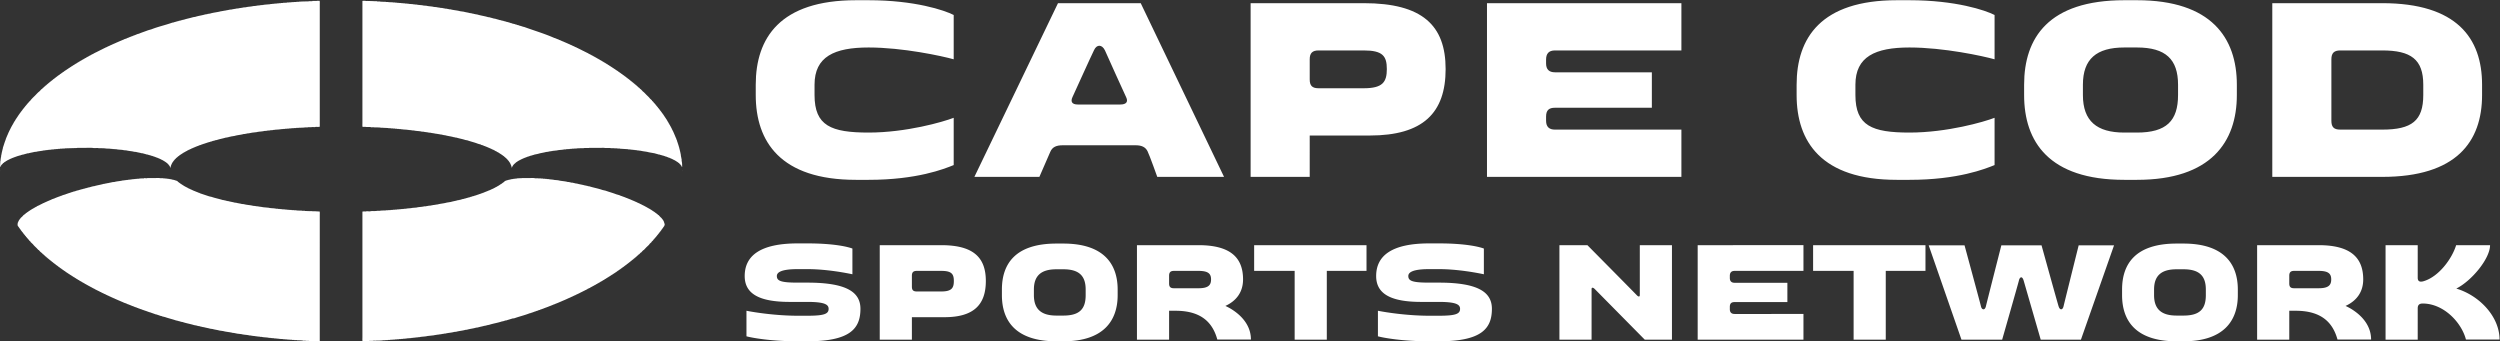 <svg xmlns="http://www.w3.org/2000/svg" width="5618" height="767" viewBox="0 0 5618 767"><rect x="0" y="0" width="5618" height="767" fill="#333333" stroke="none"/><defs><style>      .cls-1 {        fill: #fff;        fill-rule: evenodd;      }    </style></defs><path id="SPORTS_NETWORK" data-name="SPORTS NETWORK" class="cls-1" d="M1792.7,635.114c-37.21,0-46.97-3.613-46.97-14.811,0-7.947,9.03-15.532,46.97-15.532h21.67c42.63,0,85.62,8.308,101.16,11.559v-57.8c-8.67-3.251-38.3-11.559-101.16-11.559H1792.7c-83.82,0-119.22,27.453-119.22,73.328,0,39.013,31.07,58.158,101.15,58.158h39.74c37.57,0,47.69,5.418,47.69,15.532,0,11.559-10.12,15.533-47.69,15.533H1792.7c-47.69,0-95.74-7.225-115.25-11.2v57.435c13.37,3.612,55.64,11.2,115.25,11.2h21.67c95.02,0,119.22-27.814,119.22-72.967,0-37.928-31.79-58.879-119.22-58.879H1792.7Zm184.24,128.234h72.25V712.777h73.34c65.39,0,92.84-27.814,92.84-81.276s-28.54-80.553-100.07-80.553H1976.94v212.4Zm83.09-108.367c-7.95,0-10.84-3.251-10.84-10.837V619.581c0-7.586,3.25-10.837,10.84-10.837h55.27c23.12,0,28.18,6.864,28.18,22.757s-5.06,23.48-28.18,23.48h-55.27ZM2373.96,766.96h15.54c90.67,0,122.1-46.6,122.1-103.671V650.646c0-57.073-31.07-103.31-122.1-103.31h-15.54c-92.84,0-122.47,46.237-122.47,103.31v12.643C2251.49,720.363,2281.84,766.96,2373.96,766.96Zm0-57.8c-33.6,0-50.58-14.088-50.58-45.876V650.646c0-31.426,16.62-45.514,50.58-45.514h15.54c35.04,0,50.21,14.449,50.21,45.514v12.643c0,31.427-14.09,45.876-50.21,45.876h-15.54Zm400.28-9.753a117.4,117.4,0,0,0-20.59-11.921c26.01-11.92,39.74-32.51,39.74-59.6,0-49.126-28.55-76.941-100.08-76.941H2554.95v212.4h72.25v-65.02h14.45c61.06,0,84.18,29.62,93.93,64.659h75.51C2811.09,737.34,2797,715.667,2774.24,699.412ZM2627.2,619.581c0-7.586,3.25-10.837,10.84-10.837h55.27c22.04,0,28.18,6.5,28.18,19.145s-5.78,19.867-28.18,19.867h-55.27c-7.95,0-10.84-3.251-10.84-10.836V619.581Zm282.14,143.767h72.26v-154.6h89.23v-57.8H2818.31v57.8h91.03v154.6Zm302.38-128.234c-37.21,0-46.97-3.613-46.97-14.811,0-7.947,9.04-15.532,46.97-15.532h21.67c42.63,0,85.63,8.308,101.16,11.559v-57.8c-8.67-3.251-38.29-11.559-101.16-11.559h-21.67c-83.82,0-119.22,27.453-119.22,73.328,0,39.013,31.07,58.158,101.16,58.158h39.73c37.58,0,47.69,5.418,47.69,15.532,0,11.559-10.11,15.533-47.69,15.533h-21.67c-47.69,0-95.74-7.225-115.25-11.2v57.435c13.37,3.612,55.64,11.2,115.25,11.2h21.67c95.02,0,119.22-27.814,119.22-72.967,0-37.928-31.79-58.879-119.22-58.879h-21.67Zm292.62,128.234h72.25V649.563c0-3.613,2.89-4.335,7.22,0l112.36,113.785h61.05v-212.4h-72.25v111.98c0,4.7-3.25,4.335-7.23,0s-110.54-111.98-110.54-111.98h-62.86v212.4Zm548.39-57.8H3898.11c-6.87,0-10.84-3.251-10.84-10.836v-5.058c0-7.946,3.61-10.836,10.84-10.836H4016.6V635.475H3898.11q-10.845,0-10.84-10.837v-4.7c0-7.224,3.25-11.2,10.84-11.2h154.62v-57.8H3815.02v212.4h237.71v-57.8Zm112.71,57.8h72.25v-154.6h89.24v-57.8H4074.4v57.8h91.04v154.6Zm242.4,0h91.4s35.05-122.455,37.58-132.569c1.08-5.057,3.25-7.586,5.41-7.586,1.81,0,3.98,2.529,5.42,7.586l38.3,132.569h90.31l74.43-212.038h-79.48s-31.79,127.512-33.96,136.9c-1.09,4.7-3.25,6.863-5.42,6.863s-4.34-2.167-5.78-6.863c-2.89-9.031-38.3-136.9-38.3-136.9h-90.31s-32.52,127.512-34.68,136.9c-1.09,4.7-3.26,6.863-5.42,6.863-2.53,0-4.7-2.167-5.78-6.863-2.17-9.392-36.85-136.9-36.85-136.9h-80.57Zm483.37,3.612h15.53c90.68,0,122.11-46.6,122.11-103.671V650.646c0-57.073-31.07-103.31-122.11-103.31h-15.53c-92.85,0-122.47,46.237-122.47,103.31v12.643C4768.74,720.363,4799.08,766.96,4891.21,766.96Zm0-57.8c-33.6,0-50.58-14.088-50.58-45.876V650.646c0-31.426,16.62-45.514,50.58-45.514h15.53c35.05,0,50.22,14.449,50.22,45.514v12.643c0,31.427-14.09,45.876-50.22,45.876h-15.53Zm400.27-9.753a117.042,117.042,0,0,0-20.59-11.921c26.01-11.92,39.74-32.51,39.74-59.6,0-49.126-28.54-76.941-100.07-76.941H5072.2v212.4h72.25v-65.02h14.45c61.05,0,84.18,29.62,93.93,64.659h75.5C5328.33,737.34,5314.24,715.667,5291.48,699.412Zm-147.03-79.831c0-7.586,3.25-10.837,10.84-10.837h55.27c22.04,0,28.18,6.5,28.18,19.145s-5.78,19.867-28.18,19.867h-55.27c-7.95,0-10.84-3.251-10.84-10.836V619.581Zm216.39,143.767h72.25V692.91c0-6.864,2.89-10.837,11.2-10.837,46.97,0,87.07,42.263,97.18,80.914h75.51c0-50.933-44.44-98.614-97.18-114.508,35.04-17.7,75.86-67.549,75.86-97.531h-76.22c-9.4,30.7-39.02,70.8-72.98,80.915-9.39,2.889-13.37-.362-13.37-7.586V550.948h-72.25v212.4Z"></path><path id="CAPE_COD" data-name="CAPE COD" class="cls-1" d="M1923.39,404.125h28.55c108.88,0,169.97-24.563,191.21-33.194V264.711c-23.9,9.294-106.89,33.194-191.21,33.194s-121.51-15.269-121.51-84.312V190.357c0-63.068,44.49-83.649,121.51-83.649s165.32,19.253,191.21,26.556V33.682C2122.57,23.06,2055.51.488,1951.94,0.488h-28.55c-170.64,0-225.09,84.976-225.09,189.869v23.236C1698.3,318.485,1754.08,404.125,1923.39,404.125Zm266.23-6.639h146.07l24.57-56.429c4.64-10.622,13.27-14.605,27.88-14.605h164c13.28,0,21.91,3.983,26.56,13.277s21.91,57.757,21.91,57.757h150.05L2563.43,7.127H2377.52ZM2422,234.837c-13.28,0-16.6-6.639-11.95-16.6s41.83-92.279,48.47-105.557c5.98-13.277,17.93-13.277,24.57.664,5.97,13.942,43.15,95.6,47.8,105.557s0,15.933-13.28,15.933H2422Zm388.4,162.649h132.79V304.544h134.79c120.17,0,170.63-51.119,170.63-149.373S3196.16,7.127,3064.7,7.127H2810.4V397.486Zm152.71-199.163c-14.61,0-19.92-5.974-19.92-19.916V133.264c0-13.942,5.98-19.917,19.92-19.917H3064.7c42.49,0,51.79,12.614,51.79,41.824s-9.3,43.152-51.79,43.152H2963.11Zm815.33,92.943H3494.26c-12.61,0-19.92-5.975-19.92-19.916v-9.294c0-14.606,6.64-19.917,19.92-19.917h217.78V162.474H3494.26q-19.92,0-19.92-19.916v-8.631c0-13.277,5.98-20.58,19.92-20.58h284.18V7.127H3341.55V397.486h436.89V291.266Zm484,112.859h28.55c108.89,0,169.97-24.563,191.22-33.194V264.711c-23.9,9.294-106.9,33.194-191.22,33.194s-121.5-15.269-121.5-84.312V190.357c0-63.068,44.48-83.649,121.5-83.649s165.33,19.253,191.22,26.556V33.682C4461.63,23.06,4394.57.488,4290.99,0.488h-28.55c-170.64,0-225.08,84.976-225.08,189.869v23.236C4037.36,318.485,4093.13,404.125,4262.44,404.125Zm511.23,0h28.55c166.66,0,224.42-85.64,224.42-190.532V190.357c0-104.892-57.1-189.869-224.42-189.869h-28.55c-170.63,0-225.08,84.976-225.08,189.869v23.236C4548.59,318.485,4604.36,404.125,4773.67,404.125Zm0-106.22c-61.74,0-92.95-25.891-92.95-84.312V190.357c0-57.757,30.54-83.649,92.95-83.649h28.55c64.41,0,92.29,26.556,92.29,83.649v23.236c0,57.757-25.89,84.312-92.29,84.312h-28.55Zm332.63,99.581h246.99c166.66,0,224.42-79,224.42-183.893V190.357c0-104.892-57.1-183.23-224.42-183.23H5106.3V397.486Zm152.71-106.22c-14.61,0-19.92-5.975-19.92-19.916V133.264c0-13.942,5.98-19.917,19.92-19.917h94.28c64.41,0,92.29,19.917,92.29,77.01v23.236c0,57.757-25.89,77.673-92.29,77.673h-94.28Z"></path><path id="CCSN_Icon_1" data-name="CCSN Icon 1" class="cls-1" d="M0.789,375.17H0.021q0.384-6.708.767-13.418H1.172V358.3H1.555v-2.684H1.939v-2.3H2.322q0.192-2.3.383-4.6H3.089V346.8H3.472v-1.917H3.856v-1.917H4.239v-1.533H4.623v-1.917H5.006v-1.533H5.39V336.45H5.773v-1.533H6.156v-1.534H6.54V331.85c2.09-5.79,3.76-12.2,6.135-17.635q0.192-1.149.383-2.3h0.383v-0.767h0.383V310h0.384q0.191-.959.383-1.917h0.383v-0.766h0.383v-1.15h0.383l0.383-1.534h0.383v-1.15h0.383l0.383-1.533H17.66V300.8h0.383v-0.767h0.383L18.81,298.5h0.383v-1.15h0.383v-0.766H19.96q0.192-.767.383-1.534h0.384l0.383-1.533h0.384v-0.767h0.383V291.98h0.383v-0.766h0.384v-0.767h0.383V289.68h0.383v-0.767h0.383v-0.766h0.383V287.38h0.383v-0.767h0.383v-0.767h0.383V285.08h0.383v-0.767l0.767-.383v-0.767h0.383V282.4h0.383v-0.767h0.383v-0.766l0.767-.384q0.384-1.149.767-2.3l0.767-.383q0.383-1.151.767-2.3l0.767-.384,0.383-1.533H32.23l0.383-1.15,0.767-.384v-0.766h0.383v-0.767l0.767-.383,0.383-1.534,0.767-.383v-0.767h0.383l0.383-1.15,0.767-.383v-0.767l0.767-.383V264l0.767-.384v-0.766l0.767-.384V261.7l0.767-.384v-0.766l0.767-.384v-0.767h0.383l0.383-1.15,0.767-.383v-0.767l1.15-.766v-0.767l0.767-.384v-0.766l0.767-.384,0.383-1.15,1.15-.766v-0.767l1.15-.767V249.81l1.15-.766v-0.767l1.15-.767v-0.766l1.151-.767V245.21l1.534-1.15v-0.767l1.534-1.15v-0.767L56,240.226V239.46l1.917-1.534V237.16l1.917-1.534v-0.767l1.917-1.533v-0.767l2.684-2.3v-0.767l3.451-3.067c3.233-4.464,7.273-8.04,11.119-11.884,3.165-3.163,5.9-6.536,9.586-9.2l4.6-4.983h0.767l3.068-3.451H97.8l2.3-2.683h0.767l2.3-2.684h0.766l1.918-2.3h0.766l1.534-1.917h0.767l1.534-1.916h0.767q0.574-.768,1.15-1.534h0.767l1.15-1.533h0.767l1.15-1.534h0.767l1.15-1.533h0.767l1.151-1.534H120.8l0.384-.766,1.15-.384,1.15-1.533h0.767l0.767-1.15h0.767l0.767-1.15h0.767q0.382-.576.767-1.15h0.766q0.384-.576.767-1.151l1.15-.383,0.384-.767h0.767c0.128-.255.256-0.511,0.383-0.766h0.767l0.384-.767,1.15-.383q0.382-.576.767-1.151h0.767l0.383-.766h0.767q0.382-.576.767-1.15h0.767c0.127-.256.255-0.511,0.383-0.767h0.767l0.767-1.15h0.767V162.02l1.15-.383c0.128-.255.255-0.511,0.383-0.767h0.767l0.767-1.15h0.767c0.128-.255.256-0.511,0.383-0.766l1.151-.384v-0.383h0.767c0.127-.256.255-0.511,0.383-0.767h0.767l0.383-.767h0.767l0.384-.766h0.766l0.384-.767h0.767l0.383-.767h0.767c0.128-.255.256-0.511,0.383-0.766h0.767l0.384-.767H155.7c0.127-.256.255-0.511,0.383-0.767h0.767l0.383-.767H158l0.384-.766h0.766l0.384-.767H160.3l0.383-.767,1.534-.383c0.128-.256.256-0.511,0.383-0.767h0.767l0.384-.767h0.766l0.384-.766,1.534-.384v-0.383l1.15-.383,0.383-.767h0.767V144H169.5l0.384-.766,1.533-.384v-0.383l1.151-.383q0.191-.384.383-0.767h0.767v-0.383h0.767q0.191-.384.383-0.767l1.534-.384,0.383-.766,1.534-.384c0.128-.255.256-0.511,0.383-0.766l1.534-.384,0.384-.766,2.3-.767,0.384-.767h0.767V134.8h0.766l0.384-.767,2.3-.767,0.384-.766h0.767v-0.384h0.766v-0.383H190.2l0.384-.767,2.3-.767,0.384-.766h0.767v-0.384H194.8v-0.383h0.767v-0.383h0.767l0.384-.767h0.766v-0.383h0.767v-0.384h0.767v-0.383h0.767l0.384-.767h0.766v-0.383h0.767v-0.384h0.767v-0.383h0.767v-0.383h0.767l0.383-.767h0.767v-0.383h0.767v-0.384h0.767v-0.383h0.767v-0.383h0.767v-0.384h0.766V121h0.767v-0.384h0.767l0.384-.766h0.766v-0.384h0.767v-0.383h0.767V118.7h0.767v-0.384l2.3-.766v-0.384l1.533-.383V116.4l1.534-.383v-0.383h0.767V115.25h0.767v-0.383h0.767v-0.383h0.767V114.1h0.766v-0.383h0.767v-0.383h0.767V112.95h0.767v-0.383h0.767v-0.384l1.534-.383v-0.383l1.533-.384V110.65l1.534-.383v-0.384h0.767V109.5h0.767v-0.383h0.767v-0.384h0.766V108.35l2.3-.767V107.2l1.534-.384v-0.383h1.15V106.05l1.534-.384v-0.383H241.2V104.9h0.766v-0.384l2.3-.767v-0.383h1.15v-0.383h0.767V102.6h0.767v-0.383l2.3-.767v-0.383h1.15v-0.383h0.767V100.3l1.534-.383V99.533h1.15V99.149h0.767V98.766l2.3-.767V97.616h1.151V97.232l1.533-.383V96.466h1.151V96.082h0.766V95.7l1.534-.383V94.932h1.151V94.549l1.533-.383V93.782h1.151V93.4l1.533-.383V92.632h1.15V92.249l1.534-.383V91.482h1.151V91.1l1.533-.383V90.332h1.151V89.948h0.766V89.565h1.151V89.182l1.533-.383V88.415l6.9-2.3V85.731h0.767V85.348l1.917-.383V84.581h1.151V84.2H289.9V83.815h1.151V83.431h0.766V83.048h1.151V82.665h0.767V82.281h1.15V81.9h0.767V81.515l2.3-.383V80.748h0.767V80.364h1.15V79.981h0.768V79.6l2.3-.383V78.831H303.7V78.448h1.15V78.064h0.767V77.681h1.15V77.3h1.15V76.914h0.768V76.531l3.45-.767c6.409-2.8,13.729-5.039,20.322-7.667l8.052-2.3c14.807-5.912,31.463-9.467,46.779-14.951l3.067-.383V50.079h1.151V49.7l2.684-.383V48.929l2.683-.383V48.162l4.218-.767V47.012l5.752-1.15V45.478h1.533V45.1h1.534V44.712h1.534V44.328h1.534c6.534-2.353,14.4-3.593,21.089-5.75l4.984-.767c6.792-2.323,14.977-3.157,21.855-5.367l5.369-.767V31.294l5.751-.767c7.705-2.494,17.064-2.982,24.923-5.367h2.3V24.777h1.917V24.394h1.917V24.01h2.3c3.218-.983,7.491-1.331,10.737-2.3l4.6-.383c3.474-1.045,8.019-1.276,11.5-2.3h2.684c3.684-1.091,8.538-1.212,12.27-2.3l5.368-.383c5.014-1.471,11.429-1.217,16.487-2.684l5.752-.383V12.893h3.067V12.509h3.068V12.126h3.067V11.743h3.068V11.359h3.45V10.976h3.068V10.593l14.187-1.15V9.059h3.451V8.676h3.834V8.292h3.834V7.909H623.1V7.526h3.834V7.142h4.218V6.759h4.6V6.376l9.2-.383V5.609h4.985s0.027-.32.767-0.383h4.218V4.842h5.368V4.459h5.751V4.075h6.135V3.692l9.2-.383H685.6c2.088-.589,5.73.271,8.052-0.383,2.261-.637,6.119.269,8.436-0.383V2.159h9.969V1.775h6.135c0.744,2.045.383,5.751,0.383,8.434V284.7c-2.215.822-6.329,0.4-9.2,0.384-1.223,1.037-5.658.336-7.669,0.383h-1.533v0.383h-8.436v0.384h-7.285v0.383l-8.819.384h-4.218v0.383h-5.751v0.383H660.29v0.384h-5.368v0.383h-4.985v0.383h-4.6V289.3h-4.6v0.383h-4.218v0.383H632.3v0.384h-3.834v0.383l-11.5.767v0.383h-3.451v0.384H610.06v0.383h-3.451v0.383h-3.451v0.384h-3.067V293.9h-3.067v0.383h-3.068c-5.263,1.529-12.043,1.164-17.254,2.684l-10.353,1.15c-2.079.618-5.208,0.913-7.285,1.534h-2.3c-1.991.6-4.909,0.937-6.9,1.533h-2.3c-6.384,1.93-14.055,2.256-20.322,4.217l-9.586,1.533v0.384l-3.451.383v0.383h-1.533v0.384l-3.451.383v0.384H507.3c-6.349,2.067-13.778,3.162-19.939,5.367l-4.6.766v0.384l-5.368,1.15v0.383h-1.15v0.384l-3.834.766v0.384l-3.835.766v0.384H467.04v0.383l-2.3.383v0.384h-1.15V321.5h-1.151v0.384h-1.15v0.383h-1.15v0.383h-1.151v0.384l-2.3.383V323.8h-1.15v0.384h-1.151v0.383h-1.15v0.383h-1.15v0.384H451.32v0.383l-3.451.767v0.383H447.1v0.384h-1.15v0.383h-0.767v0.383l-2.3.384v0.383l-1.917.383v0.384H440.2v0.383h-1.15v0.383l-1.534.384v0.383h-1.15v0.384H435.6v0.383h-1.15v0.383l-1.534.384V333h-0.767v0.383H431v0.384h-0.767v0.383h-0.767v0.383l-2.3.767v0.384h-1.15v0.383q-1.152.382-2.3,0.767v0.383h-0.767V337.6l-2.3.767-0.383.767H419.5v0.383h-0.767V339.9h-0.767v0.383h-0.767v0.383h-0.766l-0.384.767h-0.767v0.383H414.51V342.2h-0.766v0.383h-0.767v0.383l-1.15.384-0.384.767-1.534.383-0.383.767h-0.767l-0.384.766h-0.766l-0.384.767h-0.767v0.383l-1.15.384q-0.192.382-.383,0.767h-0.767l-0.767,1.15h-0.767l-0.767,1.15H401.09l-1.15,1.533h-0.767l-1.533,1.917-1.151.383q-1.149,1.342-2.3,2.684l-1.918,1.533v0.767l-1.917,1.533v0.767l-1.15.767v0.767l-1.15.766-0.384,1.534-0.767.383q-0.191.767-.383,1.534h-0.383q-0.384,1.149-.767,2.3h-0.384v1.15H384.6v0.767h-0.384v1.15h-0.383V374.4h-0.383v1.917h-0.384V376.7a0.666,0.666,0,0,1-.383-0.383H382.3q-0.192-.959-0.383-1.917h-0.383v-0.767h-0.384V372.87l-0.767-.384V371.72l-1.15-.767v-0.767l-1.534-1.15-2.3-2.683h-0.767l-1.151-1.534h-0.767c-0.128-.255-0.255-0.511-0.383-0.767l-1.15-.383v-0.383h-0.767l-0.384-.767h-0.766l-0.384-.767-1.534-.383c-0.127-.256-0.255-0.511-0.383-0.767H366.2v-0.383h-0.767v-0.384h-0.767v-0.383H363.9v-0.383h-0.767v-0.384h-0.767V358.3H361.6v-0.383H360.83v-0.384l-2.3-.767v-0.383L356.612,356v-0.384h-0.766v-0.383H354.7v-0.383h-0.767v-0.384l-2.3-.383V353.7h-0.767v-0.384h-1.15v-0.383H348.56v-0.384h-0.767v-0.383h-1.15v-0.383h-1.15V351.4h-1.151v-0.383h-1.15v-0.383h-1.15v-0.384h-1.534v-0.383h-1.15v-0.383h-1.15V349.1l-2.684-.383v-0.383l-2.684-.384v-0.383l-3.068-.384c-2.806-.956-6.379-1.775-9.2-2.683h-1.917c-3.942-1.273-9.012-1.848-13.037-3.067l-4.6-.383c-5.1-1.55-11.645-1.558-16.871-3.067l-5.752-.384c-5.149-1.5-12.035-.817-17.254-2.3H257.3v-0.383h-4.6v-0.384h-4.6V334.15l-11.119-.383v-0.384L226.629,333h-4.984c-3.263-.914-8.062.251-11.887-0.383-4.712-.782-11.131-0.383-16.487-0.384H173.332v0.384l-27.607.766v0.384h-5.751v0.383h-5.368v0.383h-4.6v0.384h-4.6V335.3h-3.835v0.384h-3.834v0.383h-3.451v0.383h-3.451v0.384h-3.451v0.383h-3.067V337.6h-2.684v0.384H98.563c-5.217,1.525-11.774,1.521-16.871,3.067l-4.6.383c-4.02,1.232-9.093,1.8-13.037,3.067H62.137c-2.822.917-6.394,1.728-9.2,2.683l-3.068.384v0.383l-2.684.384v0.383h-1.15V349.1l-3.834.767v0.383H40.665v0.384h-1.15v0.383h-1.15V351.4H37.214v0.384h-1.15v0.383h-1.15v0.383H34.147v0.384l-2.3.383V353.7H31.08v0.383h-1.15v0.383H28.779v0.384H28.012v0.383h-1.15v0.383H26.095V356l-1.917.383v0.383l-2.3.767v0.384H21.11V358.3H20.343v0.383H19.577v0.384H18.81v0.383H18.043v0.383H17.276v0.384H16.509V360.6H15.742l-0.383.767-1.534.383-0.383.767H12.675l-0.383.767H11.525v0.383l-1.15.383-0.383.767H9.224q-0.575.766-1.15,1.534H7.307l-2.3,2.683-1.534,1.15v0.767l-1.15.767A10.825,10.825,0,0,0,.789,375.17Zm1532.191,0h-0.77a11.227,11.227,0,0,0-1.53-3.45c-0.39-.256-0.77-0.512-1.15-0.767v-0.767c-0.51-.383-1.03-0.767-1.54-1.15-0.76-.894-1.53-1.789-2.3-2.683h-0.76c-0.39-.512-0.77-1.023-1.15-1.534h-0.77c-0.13-.255-0.26-0.511-0.38-0.767-0.39-.127-0.77-0.255-1.15-0.383v-0.383h-0.77c-0.13-.256-0.26-0.512-0.38-0.767h-0.77l-0.39-.767-1.53-.383c-0.13-.256-0.25-0.511-0.38-0.767h-0.77v-0.383h-0.77v-0.384h-0.76v-0.383h-0.77v-0.383h-0.77v-0.384h-0.76V358.3h-0.77v-0.383h-0.77v-0.384c-0.76-.255-1.53-0.511-2.3-0.767v-0.383c-0.64-.128-1.28-0.255-1.91-0.383v-0.384h-0.77v-0.383h-1.15v-0.383h-0.77v-0.384c-0.77-.127-1.53-0.255-2.3-0.383V353.7h-0.77v-0.384H1500v-0.383h-1.15v-0.384h-0.76v-0.383l-3.45-.767v-0.383h-1.15v-0.383h-1.16v-0.384c-1.27-.255-2.55-0.511-3.83-0.766V349.1l-2.68-.383v-0.383l-2.69-.384v-0.383l-3.07-.384c-2.8-.955-6.37-1.776-9.2-2.683l-13.03-2.3c-5.48-1.714-12.43-1.81-18.03-3.451h-2.68v-0.383h-2.68v-0.383h-3.07V337.6h-2.68v-0.383h-3.07v-0.383h-3.45V336.45h-3.45v-0.383h-3.45v-0.383h-3.84V335.3l-18.4-1.15v-0.383h-5.76v-0.384h-6.9V333h-8.43v-0.383h-12.27c-2.12-.592-5.7-0.383-8.44-0.384h-27.6v0.384h-1.54c-3.44.079-7.93-.405-10.73,0.383h-4.99l-10.35.383v0.384h-5.75v0.383h-5.37v0.383h-4.6v0.384l-8.44.383v0.384h-3.83c-4.85,1.4-11.33.92-16.11,2.3l-10.73,1.15v0.383h-2.3V339.9h-2.69v0.383h-2.3v0.383h-1.91v0.384h-2.31v0.383h-2.3c-5.68,1.741-12.53,2.352-18.02,4.217q-4.59.959-9.2,1.917v0.383l-2.68.384v0.383l-2.69.383v0.384l-3.83.766v0.384h-1.15v0.383h-1.15V351.4l-3.45.767v0.383h-0.77v0.384l-2.3.383V353.7h-0.77v0.383h-1.15v0.383h-1.15v0.384h-0.77v0.383h-1.15v0.383l-1.53.384v0.383h-1.15v0.383c-0.77.256-1.53,0.512-2.3,0.767v0.384h-0.77V358.3h-0.76v0.383h-0.77v0.384h-0.77v0.383h-0.76v0.383h-0.77v0.384h-0.77V360.6h-0.77c-0.12.256-.25,0.511-0.38,0.767l-1.53.383v0.384c-0.39.127-.77,0.255-1.15,0.383l-0.39.767h-0.76v0.383c-0.39.128-.77,0.256-1.15,0.383l-0.39.767h-0.76c-0.39.511-.77,1.022-1.15,1.534a21.294,21.294,0,0,0-8.06,10.35h-0.38V376.32c-0.76-.844-0.34-2.247-0.77-3.45h-0.38v-1.15h-0.38v-0.767h-0.39V369.8h-0.38c-0.26-.767-0.51-1.534-0.77-2.3h-0.38c-0.13-.511-0.26-1.023-0.38-1.534-0.26-.128-0.51-0.255-0.77-0.383-0.13-.511-0.26-1.023-0.38-1.534-0.39-.255-0.77-0.511-1.15-0.766v-0.767c-0.39-.256-0.77-0.511-1.15-0.767v-0.767l-1.92-1.533v-0.767c-0.51-.383-1.02-0.767-1.54-1.15-0.89-1.022-1.78-2.045-2.68-3.067h-0.77c-0.63-.766-1.27-1.533-1.91-2.3h-0.77c-0.38-.511-0.77-1.022-1.15-1.533h-0.77c-0.25-.384-0.51-0.767-0.76-1.15h-0.77c-0.26-.384-0.51-0.767-0.77-1.15h-0.76l-0.39-.767c-0.38-.128-0.76-0.256-1.15-0.384V346.8h-0.77c-0.12-.255-0.25-0.511-0.38-0.767h-0.77c-0.12-.255-0.25-0.511-0.38-0.766h-0.77c-0.12-.256-0.25-0.512-0.38-0.767l-1.53-.383-0.39-.767c-0.38-.128-0.76-0.256-1.15-0.384v-0.383h-0.76V342.2h-0.77v-0.384h-0.77v-0.383h-0.76l-0.39-.767h-0.76v-0.383h-0.77V339.9h-0.77v-0.384h-0.77v-0.383h-0.76l-0.39-.767c-0.76-.255-1.53-0.511-2.3-0.767v-0.383h-0.76v-0.383c-0.77-.256-1.54-0.512-2.3-0.767v-0.383h-1.15V335.3h-0.77v-0.383h-0.77v-0.384c-0.76-.255-1.53-0.511-2.3-0.766v-0.384h-1.15V333h-0.77v-0.383h-0.76v-0.384h-0.77V331.85h-1.15v-0.383h-0.77v-0.384h-1.15V330.7l-1.53-.384v-0.383h-1.15V329.55h-0.77v-0.384h-1.15v-0.383h-0.76V328.4l-2.31-.384v-0.383h-0.76V327.25h-1.15v-0.384h-0.77v-0.383l-3.45-.767v-0.383h-0.77v-0.384l-6.9-1.916c-7.41-2.955-16.07-4.917-23.77-7.668l-4.6-.766c-6.16-2.213-13.59-3.322-19.94-5.367h-1.92v-0.384h-1.53v-0.383h-1.92c-6.25-2.024-13.95-2.612-20.32-4.6h-1.918c-1.718-.539-4.411-1.011-6.134-1.533h-2.3v-0.383H987.74v-0.384h-2.3v-0.383h-2.3V300.8h-2.3v-0.384h-2.3c-3.565-1.07-8.287-1.244-11.886-2.3h-2.684c-3.893-1.15-9.1-1.163-13.037-2.3h-3.067c-5.428-1.576-12.551-1.12-18.021-2.684H926.39v-0.383h-3.45v-0.383h-3.451V291.98h-3.451V291.6l-11.5-.767v-0.383H900.7v-0.384h-4.218V289.68h-4.218V289.3h-4.6v-0.384h-4.6V288.53h-4.985v-0.383H872.71v-0.384l-7.285-.383h-3.834V287h-6.518v-0.384l-9.586-.383h-4.218c-2.261-.637-6.119.269-8.435-0.384v-0.383h-9.2c-2.231-.628-5.963-0.369-8.819-0.383-0.745-2.045-.383-5.752-0.383-8.434V2.159c1.553-.579,4.366-0.4,6.518-0.383,0.9,0.766,3.8.383,5.368,0.383l13.42,0.383c1.976,0.558,5.459-.242,7.669.383V3.309h6.9V3.692l8.435,0.383h4.218V4.459h5.751V4.842l10.353,0.383V5.609h4.984c0.522,0.148-.151.3,0.384,0.383h4.218V6.376h4.6V6.759h4.6V7.142h4.218V7.526H909.9V7.909h4.218V8.292h3.834V8.676l11.12,0.767V9.826h3.45v0.383h3.451c4.86,1.4,11.274.912,16.105,2.3l6.134,0.383c5.152,1.5,11.766,1.2,16.871,2.684l5.368,0.383c3.083,0.907,7.307,1.022,10.353,1.917h2.684c2.1,0.624,5.145.9,7.289,1.533h2.3c1.99,0.6,4.91.938,6.9,1.534h2.3c6.7,2.022,14.86,2.21,21.47,4.217l8.44,1.15c4.13,1.269,9.29,1.776,13.42,3.067l3.83,0.383v0.383h1.53v0.383h1.92v0.383h1.92v0.383l3.45,0.383v0.383l3.83,0.383c7.88,2.555,17.13,3.618,24.93,6.134h1.91c3.33,1.083,7.43,1.941,10.74,3.067l3.07,0.383c3.24,1.11,7.14,1.973,10.35,3.067l3.07,0.383v0.383q2.865,0.575,5.75,1.15V47.4l4.22,0.767v0.383l6.9,1.534v0.383l2.68,0.383v0.383h1.15v0.383l3.84,0.767v0.383l6.9,1.533v0.383c1.28,0.256,2.56.511,3.83,0.767v0.383q2.5,0.575,4.99,1.15v0.383h1.15v0.383c1.28,0.256,2.56.511,3.83,0.767V58.9h1.15V59.28h1.15v0.383h1.15v0.383l2.69,0.383c22.89,8.342,46.67,15.347,68.25,24.919h1.15v0.383h0.77v0.383h1.15V86.5h0.76v0.383h1.15v0.383h0.77v0.383h1.15v0.383h0.77v0.383h1.15V88.8l1.53,0.383v0.383l1.92,0.383v0.383h1.15v0.383l1.53,0.383v0.383h1.15v0.383l1.54,0.383v0.383h1.15v0.383l1.53,0.383v0.383h1.15v0.383l1.53,0.383v0.383h1.15v0.383h0.77V95.7c0.51,0.128,1.02.256,1.54,0.383v0.383h1.15v0.383l1.53,0.383v0.383h1.15V98h0.77v0.383c0.76,0.255,1.53.511,2.3,0.767v0.383h1.15v0.383h0.76V100.3c0.52,0.128,1.03.256,1.54,0.384v0.383h1.15v0.383h0.77v0.384h0.76v0.383c0.77,0.256,1.54.511,2.3,0.767v0.383h1.15v0.383l1.54,0.384v0.383h0.76V104.9h0.77v0.383c0.77,0.255,1.53.511,2.3,0.767v0.383h1.15v0.383l1.53,0.384v0.383l2.31,0.767v0.383l1.53,0.384V109.5l1.53,0.383v0.384c0.51,0.127,1.03.255,1.54,0.383v0.383h0.76v0.384h0.77V111.8h0.77v0.383h0.76v0.384h0.77v0.383h0.77v0.384h0.76v0.383h0.77V114.1c0.77,0.256,1.54.511,2.3,0.767v0.383c0.51,0.128,1.02.256,1.54,0.384v0.383l1.53,0.383v0.384h0.77v0.383h0.76v0.384h0.77v0.383h0.77v0.383h0.76V118.7h0.77v0.383h0.77v0.383h0.76v0.384h0.77c0.13,0.255.26,0.511,0.38,0.766h0.77V121h0.77v0.383h0.77v0.384h0.76v0.383h0.77v0.383h0.77v0.384h0.76V123.3h0.77c0.13,0.255.26,0.511,0.38,0.767h0.77v0.383h0.77v0.383h0.76v0.384h0.77V125.6h0.77c0.13,0.256.25,0.511,0.38,0.767h0.77v0.383h0.76v0.384h0.77v0.383h0.77c0.13,0.255.25,0.511,0.38,0.767h0.77v0.383h0.77v0.383h0.76v0.384h0.77c0.13,0.255.25,0.511,0.38,0.766h0.77v0.384h0.77v0.383h0.76l0.39,0.767c0.76,0.255,1.53.511,2.3,0.767,0.12,0.255.25,0.511,0.38,0.766l2.3,0.767c0.13,0.256.26,0.511,0.38,0.767h0.77v0.383h0.77c0.13,0.256.25,0.511,0.38,0.767,0.77,0.255,1.54.511,2.3,0.767l0.39,0.766,1.53,0.384c0.13,0.255.26,0.511,0.38,0.766l1.54,0.384c0.12,0.255.25,0.511,0.38,0.766l1.53,0.384,0.39,0.767h0.76v0.383h0.77V141.7c0.38,0.128.77,0.256,1.15,0.384,0.13,0.255.26,0.511,0.38,0.766h0.77v0.384h0.77c0.13,0.255.25,0.511,0.38,0.766,0.51,0.128,1.02.256,1.54,0.384v0.383c0.38,0.128.76,0.256,1.15,0.384,0.12,0.255.25,0.511,0.38,0.766l1.53,0.384,0.39,0.766h0.76l0.39,0.767h0.76l0.39,0.767,1.53,0.383c0.13,0.256.26,0.511,0.38,0.767h0.77c0.13,0.255.26,0.511,0.38,0.767h0.77c0.13,0.255.26,0.511,0.38,0.766h0.77l0.39,0.767h0.76l0.39,0.767h0.76l0.39,0.767h0.76l0.39,0.766h0.76l0.39,0.767h0.76V155.5c0.39,0.128.77,0.256,1.15,0.384l0.39,0.766h0.76l0.39,0.767h0.76l0.39,0.767h0.76v0.383c0.39,0.128.77,0.256,1.15,0.384l0.39,0.766h0.77c0.25,0.384.51,0.767,0.76,1.15h0.77v0.384c0.38,0.128.77,0.255,1.15,0.383,0.13,0.256.25,0.511,0.38,0.767h0.77c0.25,0.383.51,0.767,0.77,1.15h0.76l0.39,0.767h0.76c0.26,0.383.51,0.766,0.77,1.15h0.77c0.12,0.255.25,0.511,0.38,0.766h0.77c0.12,0.256.25,0.512,0.38,0.767,0.38,0.128.77,0.256,1.15,0.384,0.26,0.383.51,0.766,0.77,1.15h0.76l0.39,0.766h0.76l0.39,0.767c0.38,0.128.77,0.256,1.15,0.383,0.25,0.384.51,0.767,0.77,1.151h0.76c0.26,0.383.51,0.766,0.77,1.15h0.77c0.25,0.383.51,0.766,0.76,1.15h0.77c0.26,0.383.51,0.766,0.77,1.15h0.76c0.39,0.511.77,1.022,1.15,1.533,0.39,0.128.77,0.256,1.15,0.384l0.39,0.766h0.76l0.39,0.767h0.38c0.13,0.256.26,0.511,0.38,0.767h0.77c0.39,0.511.77,1.022,1.15,1.533h0.77c0.38,0.511.77,1.023,1.15,1.534h0.77c0.38,0.511.76,1.022,1.15,1.533h0.76c0.39,0.511.77,1.022,1.15,1.534h0.77l1.53,1.916h0.77l1.53,1.917h0.77l1.92,2.3h0.77c0.76,0.9,1.53,1.79,2.3,2.684h0.76c0.77,0.894,1.54,1.789,2.3,2.683h0.77c1.02,1.15,2.05,2.3,3.07,3.451h0.76c1.54,1.661,3.07,3.322,4.61,4.983,3.26,2.362,5.63,5.254,8.43,8.051,2.68,2.674,5.41,4.926,7.67,8.051,1.53,1.405,3.07,2.811,4.6,4.217v0.766l3.45,3.067v0.767c0.9,0.767,1.79,1.533,2.69,2.3v0.767c0.76,0.639,1.53,1.278,2.3,1.917v0.766l1.53,1.151v0.766l1.92,1.534v0.766l1.53,1.15v0.767l1.53,1.15v0.767c0.26,0.128.52,0.256,0.77,0.383v0.384c0.26,0.128.51,0.255,0.77,0.383v0.767c0.38,0.255.77,0.511,1.15,0.767v0.766c0.38,0.256.77,0.511,1.15,0.767v0.767c0.38,0.255.77,0.511,1.15,0.766v0.767c0.38,0.256.77,0.511,1.15,0.767v0.767c0.38,0.255.77,0.511,1.15,0.766,0.13,0.384.26,0.767,0.38,1.15,0.26,0.128.51,0.256,0.77,0.384v0.766c0.26,0.128.51,0.256,0.77,0.384v0.767c0.38,0.255.76,0.511,1.15,0.766v0.767c0.25,0.128.51,0.256,0.76,0.383l0.39,1.15h0.38v0.767c0.26,0.128.51,0.256,0.77,0.384v0.766c0.25,0.128.51,0.256,0.77,0.384v0.766c0.25,0.128.51,0.256,0.76,0.384v0.766c0.26,0.128.51,0.256,0.77,0.384v0.767c0.25,0.127.51,0.255,0.77,0.383v0.767c0.25,0.127.51,0.255,0.76,0.383v0.767c0.26,0.128.51,0.255,0.77,0.383v0.767c0.26,0.128.51,0.255,0.77,0.383v0.767h0.38v0.767c0.26,0.127.51,0.255,0.77,0.383,0.12,0.511.25,1.022,0.38,1.533H1500l0.39,1.151c0.25,0.127.51,0.255,0.76,0.383l0.39,1.533c0.25,0.128.51,0.256,0.76,0.384,0.26,0.766.52,1.533,0.77,2.3,0.26,0.128.51,0.255,0.77,0.383,0.25,0.767.51,1.534,0.76,2.3,0.26,0.128.52,0.256,0.77,0.384v0.766h0.38V282.4h0.39v0.767h0.38v0.767c0.26,0.127.51,0.255,0.77,0.383,0.13,0.511.25,1.022,0.38,1.533h0.39v0.767h0.38v0.767h0.38v0.767h0.39v0.766h0.38c0.13,0.511.25,1.023,0.38,1.534h0.39c0.12,0.511.25,1.022,0.38,1.533h0.38v0.767h0.39v0.767h0.38v0.766h0.38v0.767h0.39c0.25,0.767.51,1.534,0.76,2.3h0.39c0.12,0.639.25,1.278,0.38,1.917h0.38l0.39,1.534h0.38v1.15h0.38l0.39,1.533h0.38v1.15h0.38l0.39,1.534h0.38v1.15h0.38v0.766h0.39v1.151h0.38V310h0.38l0.39,1.917h0.38l0.39,2.3h0.38v0.767h0.38c0.26,1.15.51,2.3,0.77,3.45h0.38v1.15h0.39v1.15h0.38v1.151h0.38v1.15h0.39v1.15h0.38v1.15h0.38v1.15h0.39v1.533h0.38v1.15h0.38V330.7h0.39v1.15h0.38v1.533h0.38v1.534h0.39v1.533h0.38v1.534h0.38v1.533h0.39v1.917h0.38v1.533h0.38v1.917h0.39c0.25,2.045.51,4.09,0.76,6.134,0.63,2.1.92,5.135,1.54,7.284v3.45C1532.91,365.532,1532.92,370.475,1532.98,375.17ZM-0.362,383.987H0.4v0.384C-0.366,384.151.073,384.417-.362,383.987Zm1532.952,0h0.77v0.384C1532.59,384.151,1533.03,384.417,1532.59,383.987Zm-1201.284,16.1h18.788c3.188,0,7.422-.338,9.969.384h6.9v0.383h4.218v0.383h3.451v0.384H377.7v0.383h2.684v0.384h2.3v0.383H384.6v0.383h1.917v0.384h1.534v0.383h1.917v0.383l2.684,0.384v0.383h1.15v0.383h1.534v0.384h1.15v0.383h0.767v0.384h0.767l0.383,0.766h0.767l1.534,1.917h0.767l0.767,1.15h0.766l0.767,1.15h0.767l0.384,0.767h0.767c0.127,0.256.255,0.511,0.383,0.767h0.767c0.128,0.255.255,0.511,0.383,0.766h0.767l0.383,0.767h0.767l0.384,0.767h0.767l0.383,0.767h0.767l0.384,0.766h0.766v0.384h0.767l0.384,0.766,2.3,0.767,0.384,0.767h0.766v0.383h0.767v0.384h0.767v0.383H419.5v0.383h0.767v0.384l1.534,0.383,0.383,0.767,1.534,0.383v0.383l1.533,0.384v0.383H426.4v0.384h0.767v0.383h0.767v0.383l2.3,0.767v0.383h1.15v0.384h0.767v0.383l1.534,0.383v0.384h1.15v0.383l1.534,0.384v0.383h1.15v0.383h0.767v0.384h1.15v0.383H440.2v0.383l1.918,0.384v0.383h1.15v0.383h0.767v0.384h1.15v0.383h0.767v0.384l2.3,0.383v0.383h0.767v0.384l21.856,7.284h1.534v0.383h1.15v0.383h1.533c8.031,2.915,17.347,4.6,25.69,7.284H502.7v0.383h1.533v0.384h1.534v0.383h1.917v0.384h1.534v0.383h1.534v0.383h1.917c4.465,1.447,10.02,2.029,14.57,3.451l3.834,0.383c3.7,1.162,8.538,1.552,12.27,2.683l4.6,0.384c6.43,1.961,14.525,1.92,21.089,3.833h2.684v0.384H574.4v0.383h2.3v0.384h3.067c3.291,0.956,7.813.962,11.12,1.916l12.653,1.15c5.137,1.477,12.068.825,17.254,2.3h3.835v0.383h3.834v0.383h4.218v0.384l8.435,0.383v0.383h4.6v0.384h4.6v0.383H655.3v0.383h5.368v0.384h5.368v0.383l8.052,0.384h4.218v0.383h6.9v0.383l10.736,0.384h4.984c2.306,0.649,5.924.132,8.819,0.383,2.323,0.2,5.538.37,8.436,0.383,0.779,2.141.383,6.031,0.383,8.818V766.583a14.972,14.972,0,0,1-4.6.383c-1.618-1.375-7.832.328-10.353-.383-2.364-.668-6.4.3-8.819-0.384-1.975-.558-5.458.242-7.668-0.383-1.864-.527-5.185.211-7.285-0.384v-0.383l-8.436-.383h-4.218v-0.384H661.44V763.9h-5.368v-0.383H650.7v-0.384h-4.985v-0.383h-4.6v-0.383h-4.6v-0.384L627.7,761.6v-0.383H623.48v-0.384h-3.834v-0.383h-3.834v-0.384h-3.835v-0.383h-3.834V759.3h-3.451c-5.068-1.458-11.828-.857-16.871-2.3H584.37v-0.384H581.3v-0.383h-3.068v-0.384h-3.067v-0.383h-2.684v-0.383h-3.068V754.7h-2.683v-0.383h-3.068v-0.383h-2.684c-5.637-1.658-12.79-1.43-18.4-3.067l-9.969-1.15c-1.993-.592-4.91-0.939-6.9-1.534h-2.3c-6.818-2.056-15.113-2.171-21.856-4.217l-8.435-1.15c-4.755-1.459-10.59-1.965-15.338-3.45l-5.751-.767c-4.351-1.411-9.842-2.051-14.187-3.45h-1.917v-0.383h-1.534V734.38H452.47V734h-1.534v-0.384H449.4V733.23l-4.985-.767V732.08H442.5V731.7l-6.518-1.15c-8.175-2.664-17.678-4.033-25.69-6.9l-3.068-.383v-0.384h-1.533V722.5h-1.151v-0.383h-1.534v-0.384h-1.533v-0.383l-2.684-.384v-0.383l-3.068-.383c-7.943-2.867-17.043-4.819-24.923-7.668L364.281,711v-0.383l-4.985-1.15v-0.384h-1.15V708.7H357v-0.383h-1.15v-0.384H354.7v-0.383l-2.3-.384v-0.383l-2.683-.383c-4-1.586-8.657-3.007-12.654-4.6h-1.15v-0.383h-1.15v-0.383h-1.15v-0.384h-1.151v-0.383h-0.767v-0.383h-1.15v-0.384h-1.15v-0.383h-1.151v-0.383h-1.15v-0.384l-2.3-.383v-0.384h-0.767v-0.383H322.87v-0.383h-1.15v-0.384h-1.15v-0.383h-1.15v-0.383h-0.767v-0.384l-2.3-.383V694.51l-2.3-.383v-0.383h-0.766V693.36l-2.3-.383v-0.383h-0.767V692.21l-2.3-.383v-0.383H307.15V691.06l-2.3-.383v-0.384h-0.767V689.91l-2.3-.383v-0.384h-0.767V688.76h-1.151v-0.383H299.1v-0.384l-2.3-.383v-0.383H296.03v-0.384h-1.15V686.46h-0.767v-0.383l-1.917-.384V685.31h-1.15v-0.384h-0.767v-0.383h-1.15V684.16h-0.767v-0.384l-2.3-.383V683.01l-1.534-.384v-0.383l-6.9-2.3v-0.384l-1.533-.383v-0.383h-1.15v-0.384h-0.767v-0.383h-1.15v-0.383l-1.534-.384v-0.383H270.34v-0.384l-1.533-.383v-0.383h-1.151v-0.384l-1.533-.383v-0.383h-1.15v-0.384l-1.534-.383v-0.383h-1.151v-0.384h-0.767v-0.383l-1.533-.383v-0.384h-1.15v-0.383h-0.767v-0.384l-1.534-.383v-0.383h-1.151v-0.384H254.62v-0.383l-1.534-.383v-0.384h-1.15v-0.383h-0.767v-0.383l-2.3-.767v-0.384h-1.15v-0.383l-1.534-.383v-0.384l-2.3-.766v-0.384h-0.767v-0.383h-1.151v-0.384l-1.533-.383v-0.383l-1.534-.384v-0.383h-0.767v-0.383l-2.3-.767v-0.383h-1.151v-0.384h-0.767v-0.383l-1.533-.383v-0.384l-1.534-.383v-0.384H230.08v-0.383h-0.767v-0.383h-0.766v-0.384H227.78v-0.383h-0.767v-0.383l-2.3-.767v-0.383l-2.3-.767v-0.384l-1.534-.383v-0.383l-1.534-.384v-0.383h-0.767v-0.383H217.81v-0.384h-0.767v-0.383h-0.766v-0.383H215.51v-0.384h-0.767v-0.383h-0.767V650.04h-0.767l-0.383-.766h-0.767V648.89h-0.767v-0.383h-0.767v-0.383h-0.767V647.74h-0.767v-0.383h-0.766v-0.383h-0.767V646.59h-0.767c-0.128-.255-0.256-0.511-0.383-0.766H205.54V645.44h-0.766v-0.383h-0.767v-0.384H203.24V644.29l-1.534-.383c-0.128-.256-0.255-0.512-0.383-0.767h-0.767v-0.383h-0.767v-0.384h-0.767V641.99h-0.767v-0.383h-0.767q-0.191-.384-0.383-0.767h-0.767v-0.384h-0.767v-0.383H194.8V639.69h-0.766l-0.384-.767h-0.767V638.54h-0.766v-0.384h-0.767l-0.384-.766-2.3-.767-0.384-.767-2.3-.767-0.384-.766h-0.767v-0.384h-0.766l-0.384-.766-2.3-.767c-0.127-.256-0.255-0.511-0.383-0.767l-1.534-.383-0.383-.767-1.534-.383-0.383-.767-1.534-.383-0.384-.767-1.533-.384-0.384-.766h-0.766v-0.384H171.8v-0.383l-1.151-.383c-0.127-.256-0.255-0.511-0.383-0.767l-1.534-.383c-0.128-.256-0.255-0.512-0.383-0.767h-0.767l-0.384-.767-1.533-.383v-0.384l-1.151-.383c-0.127-.256-0.255-0.511-0.383-0.767l-1.534-.383c-0.127-.256-0.255-0.511-0.383-0.767h-0.767l-0.384-.766H160.3l-0.384-.767h-0.767c-0.127-.256-0.255-0.511-0.383-0.767l-1.534-.383c-0.128-.256-0.256-0.511-0.383-0.767h-0.767c-0.128-.256-0.256-0.511-0.383-0.767h-0.767l-0.384-.766h-0.767v-0.384l-1.15-.383-0.383-.767h-0.767l-0.384-.767h-0.766v-0.383l-1.151-.383-0.383-.767h-0.767l-0.767-1.15h-0.767l-0.383-.767-1.151-.383v-0.384h-0.766l-0.384-.766h-0.767q-0.382-.576-0.766-1.15h-0.767l-0.384-.767h-0.767c-0.127-.256-0.255-0.511-0.383-0.767h-0.767l-0.767-1.15h-0.767l-0.383-.767h-0.767l-0.767-1.15h-0.767l-0.767-1.15h-0.766l-0.384-.767h-0.767l-0.767-1.15h-0.767q-0.382-.575-0.766-1.15h-0.767l-0.767-1.15H127.7l-0.767-1.15H126.17l-0.766-1.15h-0.768l-0.766-1.15H123.1q-0.576-.766-1.15-1.534l-1.151-.383-0.383-.767h-0.767l-1.15-1.533h-0.767l-0.384-.767h-0.383l-0.384-.767h-0.766l-1.151-1.533H113.9l-0.384-.767h-0.383l-0.384-.766h-0.766l-1.151-1.534h-0.767l-0.383-.767-1.151-.766v-0.384h-0.766l-1.534-1.916h-0.767l-1.917-2.3h-0.767l-2.3-2.683H99.714l-2.3-2.684H96.646l-1.917-2.3-4.218-3.45-3.451-3.834H86.294l-3.834-4.217c-2.919-2.919-5.973-5.412-8.436-8.817l-5.368-4.984v-0.767L65.2,540.016v-0.767l-2.684-2.3v-0.767l-2.3-1.917V533.5L58.3,531.965V531.2l-1.917-1.533V528.9l-1.534-1.15v-0.767l-1.534-1.15v-0.767l-0.767-.383V524.3l-0.767-.384v-0.766l-0.767-.384-0.383-1.15-1.534-1.15V519.7l-1.15-.766-0.383-1.15L46.8,517.4v-0.766l-0.767-.384V515.48l-1.15-.766v-0.767l-1.151-.767v-0.767l-0.767-.383v-0.767L42.2,510.88v-0.767l-1.15-.766V508.58l-0.767-.384V507.43H39.9c-0.752-1.683-.222-6.117.383-7.667h0.383v-1.151h0.383v-0.766h0.383v-0.767h0.383v-0.767H42.2v-0.766h0.383v-0.767l0.767-.384v-0.766l1.15-.767V492.1l1.534-1.15v-0.766l4.218-3.834,3.068-3.45h0.767l1.15-1.534H56l1.15-1.533H57.92l0.767-1.15h0.767l0.767-1.15,1.15-.384,0.383-.767h0.767l0.383-.766,1.15-.384v-0.383h0.767l0.383-.767h0.767l0.383-.766h0.767l0.383-.767h0.767l0.383-.767,1.15-.383V471.01l1.534-.383,0.383-.767,1.534-.383,0.383-.767,2.3-.766,0.383-.767,2.3-.767,0.383-.767h0.767V465.26h0.767v-0.383h0.767v-0.384h0.767V464.11h0.767l0.383-.767,6.135-2.683v-0.384l1.534-.383V459.51h0.767v-0.384h0.767v-0.383H93.2v-0.384h0.767v-0.383h0.767v-0.383l1.534-.384v-0.383H97.03v-0.383l1.917-.384v-0.383h0.767v-0.383l2.3-.767v-0.384h1.151v-0.383h0.766v-0.383l1.534-.384v-0.383h1.15v-0.383h0.767v-0.384l1.534-.383v-0.383h1.15v-0.384h0.767v-0.383h1.151v-0.384l1.533-.383v-0.383h1.15v-0.384l1.534-.383v-0.383l6.9-2.3v-0.383h0.767v-0.383l2.3-.384v-0.383h0.767v-0.383l1.917-.384v-0.383l2.3-.383v-0.384h0.767v-0.383l3.451-.767v-0.383h0.767v-0.384l3.451-.766v-0.384h0.766v-0.383l6.9-1.917v-0.383h1.15v-0.384h1.151v-0.383h1.15v-0.383h1.15v-0.384h0.767v-0.383h1.15v-0.383h1.534v-0.384h1.15v-0.383h1.151v-0.383h1.15v-0.384h1.15v-0.383l3.451-.767v-0.383l6.519-1.534v-0.383h1.15v-0.383h1.15v-0.384l2.684-.383V427.69l2.684-.383v-0.383l2.684-.384v-0.383l2.684-.383V425.39l4.218-.766V424.24l3.067-.383v-0.384h1.151V423.09h1.533v-0.383h1.534v-0.384h1.534V421.94l2.684-.383v-0.384l3.067-.383c1.807-.617,4.327-1.3,6.135-1.917h1.534V418.49h1.917c6.812-2.211,14.959-3.157,21.856-5.367h1.917v-0.384h1.917v-0.383H238.9v-0.383h1.917v-0.384h1.917c2.973-.933,6.985-1.4,9.97-2.3l4.6-.383c5.684-1.731,12.992-1.753,18.788-3.451h2.684v-0.383h3.067v-0.383h2.684v-0.384H287.6v-0.383h3.067v-0.383h3.068v-0.384h3.451v-0.383h3.451v-0.383h3.834v-0.384H308.3v-0.383h4.6v-0.384l6.9-.383h3.834v-0.383C325.818,399.855,329.827,401.4,331.306,400.088Zm841.634,0h18.78c3.19,0,7.43-.335,9.97.384,2.22,0.624,5.7-.175,7.67.383h6.14v0.383h4.6v0.384h4.6v0.383h3.83v0.384h3.84c3.9,1.121,9.17.806,13.04,1.916l8.81,0.767c6.67,1.948,14.95,1.856,21.48,3.834h2.3c1.79,0.543,4.38,1,6.13,1.533h2.3c2.28,0.7,5.4,1.207,7.67,1.917h1.92c6.05,1.911,13.23,2.685,19.17,4.6h1.92v0.384h1.53v0.383h1.53v0.383h1.54v0.384h1.92c9.81,3.2,20.76,5.006,30.29,8.434l6.9,1.533c7.72,2.811,16.27,5.058,23.77,8.051,2.68,0.766,5.37,1.533,8.05,2.3v0.383h0.77v0.384c0.77,0.127,1.53.255,2.3,0.383v0.383h1.15v0.384h0.77v0.383c0.76,0.128,1.53.256,2.3,0.384v0.383h1.15v0.383h0.76v0.384l2.31,0.383v0.383h0.76v0.384h1.15v0.383h0.77v0.383l2.3,0.384v0.383h0.77v0.383h1.15v0.384h0.76v0.383l1.92,0.384v0.383h1.15v0.383h0.77v0.384h1.15v0.383l1.53,0.383v0.384h1.15v0.383c0.51,0.128,1.03.256,1.54,0.383v0.384h1.15v0.383h0.76v0.384h1.15v0.383c0.52,0.128,1.03.255,1.54,0.383v0.384h0.76v0.383h1.15v0.383h0.77v0.384c0.51,0.127,1.02.255,1.54,0.383v0.383h1.15v0.384h0.76v0.383h0.77v0.384c0.77,0.255,1.53.511,2.3,0.766v0.384h1.15v0.383h0.77v0.383l1.53,0.384v0.383l1.53,0.383v0.384c0.52,0.128,1.03.255,1.54,0.383v0.384h0.77v0.383h0.76v0.383h0.77v0.384h0.77v0.383h0.76v0.383h0.77v0.384h0.77v0.383h0.76v0.383h0.77v0.384h0.77v0.383h0.76l0.39,0.767,1.53,0.383v0.384h0.77v0.383h0.76v0.383h0.77c0.13,0.256.26,0.511,0.38,0.767l2.31,0.767c0.12,0.255.25,0.511,0.38,0.767,0.77,0.255,1.53.511,2.3,0.766,0.13,0.256.26,0.511,0.38,0.767,0.51,0.128,1.03.256,1.54,0.383,0.12,0.256.25,0.511,0.38,0.767l1.53,0.383v0.384c0.39,0.128.77,0.255,1.15,0.383l0.39,0.767h0.76l0.39,0.767h0.76l0.39,0.766h0.77c0.12,0.256.25,0.511,0.38,0.767h0.77v0.383c0.38,0.128.76,0.256,1.15,0.384,0.12,0.255.25,0.511,0.38,0.766h0.77c0.25,0.384.51,0.767,0.76,1.151h0.77c0.26,0.383.51,0.766,0.77,1.15h0.76c0.26,0.383.51,0.766,0.77,1.15h0.77c0.12,0.255.25,0.511,0.38,0.766h0.38l0.39,0.767h0.76c0.39,0.511.77,1.023,1.15,1.534h0.77q2.31,2.491,4.6,4.983c0.9,0.767,1.79,1.534,2.69,2.3v0.766l1.53,1.15v0.767c0.38,0.256.77,0.511,1.15,0.767V494.4c0.26,0.128.51,0.256,0.77,0.384v0.767h0.38v0.766h0.38v0.767h0.39v0.767h0.38v0.766h0.38v1.151c0.46,1.154,1.84,4.408,1.16,6.517h-0.39c-0.13.639-.25,1.278-0.38,1.916-0.26.128-.51,0.256-0.77,0.384v0.767c-0.38.255-.77,0.511-1.15,0.766v0.767h-0.38l-0.39,1.15c-0.25.128-.51,0.256-0.76,0.383v0.767c-0.39.256-.77,0.511-1.15,0.767v0.767c-0.39.255-.77,0.511-1.15,0.766v0.767c-0.26.128-.51,0.256-0.77,0.384V517.4c-0.38.256-.77,0.511-1.15,0.767v0.767c-0.38.255-.77,0.511-1.15,0.766v0.767l-1.53,1.15v0.767c-0.39.255-.77,0.511-1.15,0.767v0.766c-0.52.384-1.03,0.767-1.54,1.15v0.767l-1.53,1.15v0.767c-0.51.383-1.02,0.767-1.54,1.15v0.767c-0.25.128-.51,0.255-0.76,0.383-0.26.383-.51,0.767-0.77,1.15h-0.38v0.767l-1.92,1.533v0.767c-0.77.639-1.53,1.278-2.3,1.917v0.767c-0.9.766-1.79,1.533-2.68,2.3v0.767q-1.74,1.533-3.46,3.066v0.767c-1.4,1.278-2.81,2.556-4.21,3.834-0.26.383-.51,0.767-0.77,1.15h-0.38V549.6q-3.27,3.066-6.52,6.133-2.88,3.068-5.75,6.134h-0.77v0.384l-1.53,1.15-3.84,4.217h-0.77l-3.45,3.833h-0.76c-0.77.895-1.54,1.789-2.3,2.684h-0.77c-0.77.894-1.53,1.789-2.3,2.683h-0.77l-1.92,2.3h-0.76c-0.51.638-1.02,1.277-1.54,1.916h-0.76c-0.51.639-1.03,1.278-1.54,1.917h-0.76c-0.39.511-.77,1.022-1.15,1.534h-0.77c-0.38.511-.77,1.022-1.15,1.533h-0.77c-0.38.511-.76,1.022-1.15,1.533h-0.76c-0.39.512-.77,1.023-1.15,1.534h-0.77c-0.39.511-.77,1.022-1.15,1.533h-0.77c-0.13.256-.25,0.511-0.38,0.767-0.39.128-.77,0.256-1.15,0.383-0.39.512-.77,1.023-1.15,1.534h-0.77c-0.26.383-.51,0.767-0.77,1.15h-0.76c-0.26.383-.51,0.767-0.77,1.15h-0.77c-0.25.383-.51,0.767-0.76,1.15h-0.77c-0.26.383-.51,0.767-0.77,1.15H1403c-0.26.384-.52,0.767-0.77,1.15-0.39.128-.77,0.256-1.15,0.384l-0.39.766h-0.76l-0.39.767h-0.76l-0.39.767c-0.38.128-.76,0.255-1.15,0.383-0.25.384-.51,0.767-0.76,1.15h-0.77c-0.13.256-.26,0.512-0.38,0.767h-0.77c-0.26.383-.51,0.767-0.77,1.15h-0.76v0.383c-0.39.128-.77,0.256-1.15,0.384l-0.39.767h-0.76c-0.26.383-.52,0.766-0.77,1.15h-0.77v0.383c-0.38.128-.77,0.256-1.15,0.383-0.13.256-.25,0.512-0.38,0.767h-0.77c-0.25.383-.51,0.767-0.77,1.15h-0.76l-0.39.767c-0.38.128-.76,0.256-1.15,0.383v0.384h-0.76l-0.39.766h-0.76l-0.39.767h-0.76l-0.39.767h-0.76l-0.39.767h-0.76l-0.39.766h-0.76l-0.39.767h-0.76l-0.39.767-1.53.383-0.39.767h-0.76l-0.39.767h-0.76l-0.39.766h-0.76l-0.39.767-1.53.383v0.384c-0.38.127-.77,0.255-1.15,0.383-0.13.256-.26,0.511-0.38,0.767-0.51.128-1.03,0.255-1.54,0.383v0.383c-0.38.128-.76,0.256-1.15,0.384-0.13.255-.25,0.511-0.38,0.767l-1.53.383v0.383c-0.39.128-.77,0.256-1.16,0.384-0.12.255-.25,0.511-0.38,0.766h-0.77v0.384h-0.76l-0.39.766-1.53.384c-0.13.255-.26,0.511-0.38,0.767-0.51.127-1.03,0.255-1.54,0.383-0.12.255-.25,0.511-0.38,0.767l-1.53.383-0.39.767-1.53.383c-0.13.256-.26,0.511-0.38,0.767l-2.31.767c-0.12.255-.25,0.511-0.38,0.766h-0.77v0.384h-0.76l-0.39.766c-0.76.256-1.53,0.512-2.3,0.767-0.12.256-.25,0.511-0.38,0.767-0.77.255-1.53,0.511-2.3,0.767-0.13.255-.26,0.511-0.38,0.766-0.77.256-1.54,0.511-2.3,0.767l-0.39.767h-0.76v0.383h-0.77v0.383h-0.77v0.384h-0.77c-0.12.255-.25,0.511-0.38,0.767h-0.77v0.383h-0.76v0.383h-0.77v0.384h-0.77v0.383h-0.76l-0.39.767h-0.76v0.383h-0.77v0.383h-0.77v0.384h-0.76v0.383l-1.54.384c-0.13.255-.25,0.511-0.38,0.766-2.05.895-4.09,1.789-6.14,2.684-0.12.255-.25,0.511-0.38,0.766h-0.77v0.384h-0.76v0.383h-0.77v0.384h-0.77v0.383c-0.76.256-1.53,0.511-2.3,0.767v0.383l-1.53.383v0.384l-1.53.383v0.383h-0.77v0.384h-0.77v0.383h-0.77v0.384h-0.76v0.383c-0.77.255-1.54,0.511-2.3,0.767v0.383c-0.51.128-1.03,0.256-1.54,0.383v0.384h-0.76v0.383h-0.77v0.383h-0.77v0.384h-0.76v0.383h-0.77v0.384l-1.53.383v0.383h-0.77v0.384h-1.15v0.383c-0.51.128-1.02,0.256-1.54,0.383v0.384h-0.76v0.383h-0.77v0.383h-0.77v0.384c-0.76.255-1.53,0.511-2.3,0.766v0.384h-1.15v0.383h-0.76v0.384h-0.77v0.383h-0.77v0.383c-0.76.256-1.53,0.512-2.3,0.767v0.383h-1.15v0.384h-0.77v0.383c-0.76.256-1.53,0.511-2.3,0.767v0.383h-1.15v0.384h-0.76v0.383c-0.51.128-1.03,0.256-1.54,0.383v0.384h-1.15v0.383h-0.76v0.383h-0.77v0.384h-0.77v0.383c-0.64.128-1.28,0.256-1.91,0.384v0.383c-0.52.128-1.03,0.255-1.54,0.383v0.384h-1.15v0.383l-1.53.383v0.384h-1.15v0.383c-0.51.128-1.03,0.256-1.54,0.383v0.384h-1.15v0.383l-1.53.383v0.384h-1.15v0.383l-1.53.384v0.383h-1.15v0.383h-0.77v0.384h-1.15v0.383c-0.51.128-1.02,0.256-1.54,0.383v0.384h-1.15v0.383h-0.76v0.383l-1.92.384v0.383h-1.15v0.384l-1.92.383v0.383l-1.53.384v0.383c-0.77.128-1.53,0.256-2.3,0.383v0.384l-1.92.383v0.383h-0.77v0.384h-1.15v0.383h-0.76v0.384h-1.15v0.383h-0.77v0.383h-1.15v0.384h-0.77v0.383c-0.76.128-1.53,0.256-2.3,0.383v0.384h-0.76v0.383l-1.92.383v0.384c-0.77.128-1.54,0.255-2.3,0.383v0.383h-0.77v0.384l-2.3.383v0.384h-0.77v0.383c-0.76.128-1.53,0.256-2.3,0.383v0.384h-0.76v0.383l-2.3.383v0.384h-0.77v0.383h-1.15v0.383h-1.15v0.384h-1.15v0.383h-1.15v0.384h-0.77v0.383l-3.45.767v0.383h-1.15v0.383h-0.77v0.384l-3.45.767v0.383l-3.45.767v0.383h-0.77v0.383h-1.15v0.384h-1.15v0.383h-1.15v0.383h-1.15v0.384h-1.15v0.383h-1.15v0.383h-1.15v0.384l-2.3.383c-10.8,4.313-23.04,7.117-34.12,11.118h-1.54v0.383h-1.15V715.6h-1.53c-4.56,1.65-10.01,2.968-14.57,4.6h-1.54c-1.7.589-4.01,1.322-5.75,1.917h-1.53c-9.35,3.367-20.37,4.815-29.91,8.05h-1.53v0.384h-1.92v0.383h-1.53v0.383h-1.54V731.7h-1.53v0.383h-1.92c-4.62,1.5-10.29,2.336-14.95,3.834l-3.84.383c-6.29,2.037-13.93,2.605-20.32,4.6l-3.83.384c-6.26,1.969-13.99,2.3-20.32,4.217l-4.61.383c-6.22,1.9-14.02,1.985-20.32,3.834h-2.681V750.1h-2.3v0.383h-2.3v0.384h-2.684v0.383H987.74v0.383h-2.3v0.384h-2.684c-2.34.686-5.71,0.852-8.052,1.533l-14.187,1.534c-5.526,1.6-12.814,1.085-18.4,2.683H938.66v0.384h-3.45v0.383h-3.451v0.383h-3.451V759.3h-3.451v0.383l-11.5.767v0.383H909.52v0.384H905.3V761.6h-4.218v0.383h-4.6v0.384h-4.6v0.383h-4.6v0.383H882.3v0.384h-5.368V763.9H871.56v0.383h-5.752v0.384h-6.134v0.383l-9.586.383H845.87c-1.976.558-5.456-.24-7.668,0.384-2.366.666-6.4-.3-8.819,0.383v0.384H819.03v0.383h-4.218c-0.779-2.141-.383-6.031-0.383-8.817V475.611c1.929-.717,5.489-0.4,8.052-0.384,1.551-1.316,7.194.293,9.586-.383,4.51-1.275,11.231.115,15.72-1.15h6.9v-0.383l8.052-.384h4.218v-0.383h5.368V472.16H877.7v-0.383h4.985v-0.383h4.6V471.01h4.6v-0.383H896.1v-0.383h4.218V469.86h4.218v-0.383h3.834v-0.383H912.2c4.213-1.21,9.983-.711,14.186-1.917l9.586-.767c5.263-1.528,12.039-1.174,17.255-2.683H956.3c2.19-.646,5.44-0.883,7.669-1.534h2.684c2.1-.624,5.145-0.9,7.285-1.533h2.3v-0.384h2.3v-0.383h2.3V459.51h2.3c6.432-1.972,14.351-2.229,20.7-4.217l9.59-1.534c4.78-1.553,10.62-2.232,15.34-3.834l3.45-.383v-0.383h1.53c1.81-.618,4.33-1.3,6.14-1.917l3.06-.383v-0.384h1.15v-0.383h1.54v-0.384h1.53v-0.383l2.69-.383v-0.384l2.68-.383v-0.383l3.07-.384v-0.383h1.15v-0.383h1.15v-0.384l2.68-.383v-0.383q2.49-.576,4.99-1.151v-0.383h1.53v-0.383l2.3-.384v-0.383h1.15v-0.383h1.15v-0.384h1.15v-0.383h1.15v-0.383h1.15v-0.384h1.15v-0.383l3.45-.767v-0.383h0.77v-0.384l3.45-.766v-0.384h0.77v-0.383c0.76-.128,1.53-0.256,2.3-0.383v-0.384h0.76v-0.383h1.16v-0.384h0.76v-0.383l1.92-.383v-0.384h1.15v-0.383h0.77v-0.383h1.15v-0.384h0.76v-0.383h1.15v-0.383c0.52-.128,1.03-0.256,1.54-0.384v-0.383h1.15V427.69h0.76v-0.383c0.52-.128,1.03-0.256,1.54-0.383V426.54h1.15v-0.383h0.77v-0.383h0.76V425.39c0.77-.255,1.54-0.511,2.3-0.766V424.24h1.15v-0.383c0.77-.256,1.54-0.511,2.3-0.767v-0.383c0.52-.128,1.03-0.256,1.54-0.384,0.13-.255.25-0.511,0.38-0.766h0.77v-0.384h0.76V420.79h0.77v-0.383h0.77v-0.384l1.53-.383,0.39-.767c0.76-.255,1.53-0.511,2.3-0.767,0.12-.255.25-0.511,0.38-0.766h0.77v-0.384h0.76l0.39-.766h0.76l0.39-.767h0.76l0.39-.767h0.76l0.39-.767,1.53-.383c0.26-.383.51-0.767,0.77-1.15h0.77c0.12-.256.25-0.511,0.38-0.767h0.77c0.25-.383.51-0.767,0.76-1.15h0.77c0.26-.383.51-0.767,0.77-1.15h0.76c0.51-.639,1.03-1.278,1.54-1.917h0.76l0.39-.766h0.76v-0.384h0.77v-0.383h1.15v-0.384h1.53v-0.383h1.16v-0.383h1.53v-0.384h1.15v-0.383h1.92v-0.383h1.53v-0.384h1.92v-0.383h1.91v-0.383h2.31v-0.384h2.68v-0.383h3.07v-0.384h3.45v-0.383l7.28-.383C1170.39,400.469,1172.24,400.7,1172.94,400.088Z"></path></svg>